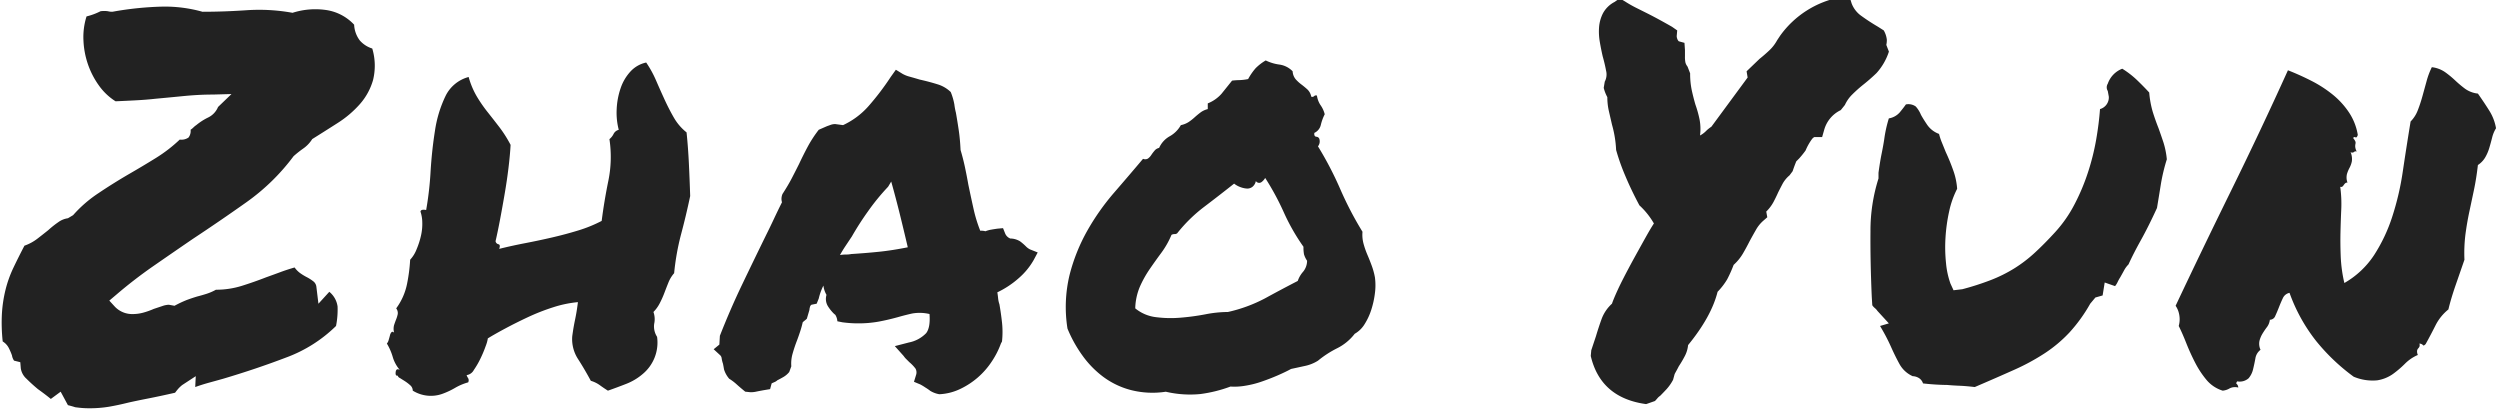 <svg id="en" xmlns="http://www.w3.org/2000/svg" width="566" height="93" viewBox="0 0 566 93">
  <defs>
    <style>
      .cls-1 {
        fill: #222;
        fill-rule: evenodd;
      }
    </style>
  </defs>
  <g id="shu">
    <path id="Zhao_Yun" data-name="Zhao Yun" class="cls-1" d="M2.014,78.836a13.3,13.3,0,0,1,.7,1.641,2.844,2.844,0,0,0,.469,1.172L4.593,82,4.71,83.406A3.939,3.939,0,0,0,6,85.75q1.17,1.173,2.578,2.344,1.64,1.17,2.93,2.227l2.227-1.641,1.641,3.047q0.937,0.234,1.641.469,0.819,0.115,1.582.176t1.582,0.059a26.783,26.783,0,0,0,4.512-.352q2.049-.352,4.395-0.937,2.109-.47,4.512-0.937t6.035-1.289q0.352-.47.7-0.879a6.887,6.887,0,0,1,.938-0.879l3.047-1.992L44.2,87.625q1.64-.585,3.164-1t3.164-.879q7.5-2.225,14.238-4.8A31.8,31.8,0,0,0,76.077,73.8a19.188,19.188,0,0,0,.352-4.395,5.172,5.172,0,0,0-1.875-3.34l-2.461,2.7L71.624,64.89a1.835,1.835,0,0,0-.586-1.113,9.485,9.485,0,0,0-1.523-1A12.037,12.037,0,0,1,68.05,61.9,5.475,5.475,0,0,1,66.7,60.555q-1.642.47-3.223,1.055t-3.223,1.172q-2.7,1.055-5.508,1.934a19.53,19.53,0,0,1-5.859.879,11.657,11.657,0,0,1-2.168.938q-1.115.352-2.051,0.586-1.173.351-2.285,0.762a24.539,24.539,0,0,0-2.871,1.348l-1.289-.234a4.85,4.85,0,0,0-1.465.293l-1.934.645a17.3,17.3,0,0,1-2.285.82,9.13,9.13,0,0,1-2.52.352,5.417,5.417,0,0,1-3.984-1.641l-1.289-1.406,1.523-1.289a105.021,105.021,0,0,1,8.5-6.562q4.395-3.046,8.848-6.094,6.21-4.1,12.246-8.379A47.635,47.635,0,0,0,66.468,35.359,24.6,24.6,0,0,1,68.694,33.6a7.352,7.352,0,0,0,1.992-2.109q2.813-1.758,5.742-3.633a23.5,23.5,0,0,0,5.039-4.277,14.06,14.06,0,0,0,2.988-5.449,13.566,13.566,0,0,0-.176-7.148,6.177,6.177,0,0,1-2.812-1.816,6.354,6.354,0,0,1-1.289-3.574,10.8,10.8,0,0,0-6.445-3.34,16.961,16.961,0,0,0-7.5.645,42.429,42.429,0,0,0-10.371-.586q-5.1.352-10.02,0.352a31.568,31.568,0,0,0-8.906-1.172A72.953,72.953,0,0,0,25.452,2.664a3.634,3.634,0,0,1-1-.117,5.875,5.875,0,0,0-1.7,0C22.288,2.781,21.8,3,21.292,3.191a14.515,14.515,0,0,1-1.7.527,15.488,15.488,0,0,0-.7,5.391,19.029,19.029,0,0,0,1,5.391,18.608,18.608,0,0,0,2.461,4.8,13.453,13.453,0,0,0,3.809,3.633q2.694-.115,4.863-0.234t4.277-.352q2.576-.233,6.152-0.586t6.738-.352l4.219-.117-3.047,2.93a4.55,4.55,0,0,1-2.285,2.4,13.446,13.446,0,0,0-2.637,1.7,4.309,4.309,0,0,0-.645.527,4.176,4.176,0,0,1-.645.527,2.426,2.426,0,0,1-.469,1.758,2.822,2.822,0,0,1-1.992.469,32.973,32.973,0,0,1-5.391,4.16q-2.931,1.818-5.977,3.574-3.634,2.109-7.031,4.395a28.921,28.921,0,0,0-5.742,4.98l-1.172.7a4.821,4.821,0,0,0-2.168.879,21.968,21.968,0,0,0-2.285,1.816q-1.173.939-2.461,1.934a10.558,10.558,0,0,1-2.93,1.582q-1.406,2.7-2.52,5.039a26.2,26.2,0,0,0-1.758,4.922,29.985,29.985,0,0,0-.82,5.391,39.412,39.412,0,0,0,.176,6.328A3.766,3.766,0,0,1,2.014,78.836Zm146.1-5.566a4.777,4.777,0,0,0-.176-2.637,7.953,7.953,0,0,0,1.406-1.934,21.488,21.488,0,0,0,1.055-2.344q0.467-1.23.937-2.4a7.309,7.309,0,0,1,1.289-2.109A55.488,55.488,0,0,1,154.206,53q1.113-4.158,2.051-8.613-0.119-3.749-.293-7.383t-0.527-7.031a11.734,11.734,0,0,1-2.871-3.34q-1.116-1.934-2.11-4.1t-1.933-4.336a23.906,23.906,0,0,0-2.227-4.043,6.763,6.763,0,0,0-3.574,2.051,10.542,10.542,0,0,0-2.227,3.809,16.773,16.773,0,0,0-.878,4.688,15.36,15.36,0,0,0,.468,4.688,1.8,1.8,0,0,0-1.172.938,3.45,3.45,0,0,1-.937,1.172,26.936,26.936,0,0,1-.234,9.375q-0.94,4.57-1.524,9.141a30.972,30.972,0,0,1-5.332,2.168q-2.872.879-5.918,1.582t-6.094,1.289q-3.048.588-5.859,1.289,0.351-.937-0.176-1.055a0.808,0.808,0,0,1-.644-0.7q0.467-1.991,1-4.8t1.054-5.859q0.528-3.046.879-5.977t0.469-5.156a28.123,28.123,0,0,0-2.519-3.984q-1.349-1.758-2.7-3.457a31.933,31.933,0,0,1-2.461-3.574A18.274,18.274,0,0,1,106.1,17.43a8.151,8.151,0,0,0-5.274,4.395,27.217,27.217,0,0,0-2.343,7.734q-0.7,4.395-1,9.258a74.135,74.135,0,0,1-1,8.731q-1.173-.234-1.289.352a7.885,7.885,0,0,1,.41,2.4,11.863,11.863,0,0,1-.293,3.047,18.03,18.03,0,0,1-1,3.105A7.338,7.338,0,0,1,92.859,58.8a38.1,38.1,0,0,1-.7,5.449,13.965,13.965,0,0,1-2.461,5.566,1.733,1.733,0,0,1,.352,1.289,6.737,6.737,0,0,1-.352,1.172c-0.157.392-.313,0.82-0.469,1.289a3.3,3.3,0,0,0,0,1.758c-0.234-.234-0.43-0.273-0.586-0.117a1.509,1.509,0,0,0-.352.7c-0.077.313-.176,0.665-0.293,1.055a1.957,1.957,0,0,1-.41.82,12.753,12.753,0,0,1,1.348,3.105,7.88,7.88,0,0,0,1.582,2.871q-0.821-.467-0.937.469t0.469,0.82a0.786,0.786,0,0,0,.469.527q0.467,0.294,1.113.7a9.593,9.593,0,0,1,1.23.938,1.612,1.612,0,0,1,.586,1.23,7.733,7.733,0,0,0,6.914.645,17.2,17.2,0,0,0,2.7-1.289,12.489,12.489,0,0,1,2.93-1.231,0.99,0.99,0,0,0,0-.937,2.857,2.857,0,0,1-.352-0.7,2.2,2.2,0,0,0,1.641-1.172,18.771,18.771,0,0,0,1.523-2.637,27.049,27.049,0,0,0,1.172-2.812,7.629,7.629,0,0,0,.469-1.7q1.521-.937,3.926-2.227t5.156-2.578a47.881,47.881,0,0,1,5.683-2.227,25.906,25.906,0,0,1,5.625-1.172q0,0.118-.175,1.348t-0.469,2.637q-0.294,1.406-.469,2.578t-0.176,1.289a8.291,8.291,0,0,0,1.289,4.981q1.407,2.17,2.93,4.98a6.727,6.727,0,0,1,2.051,1q0.879,0.643,1.816,1.23,1.992-.7,4.1-1.523a12.882,12.882,0,0,0,3.75-2.227,9.266,9.266,0,0,0,3.281-8.437A4.342,4.342,0,0,1,148.113,73.269Zm78.738,4.043a20.141,20.141,0,0,0,0-4.336q-0.236-2.109-.585-4.1a5.826,5.826,0,0,1-.293-1.348c-0.041-.428-0.1-0.879-0.176-1.348a20.654,20.654,0,0,0,4.863-3.223A15.724,15.724,0,0,0,234,58.914l0.937-1.758-1.757-.7a3.6,3.6,0,0,1-.938-0.7,12.192,12.192,0,0,0-1.289-1.113,4.318,4.318,0,0,0-2.227-.645,2.068,2.068,0,0,1-1.171-1.172l-0.469-1.172-1.289.117q-0.822.118-1.465,0.234a6.448,6.448,0,0,0-1.231.352,3.463,3.463,0,0,0-1.171-.117,31.89,31.89,0,0,1-1.524-4.98q-0.588-2.637-1.172-5.449-0.351-1.991-.761-3.926t-1-3.926q-0.117-2.461-.41-4.453t-0.644-3.984a15.19,15.19,0,0,1-.352-1.875,13.931,13.931,0,0,0-.82-2.812A7.334,7.334,0,0,0,212.2,19.07q-1.876-.585-3.984-1.055-1.173-.352-2.227-0.645a6.754,6.754,0,0,1-1.641-.645l-1.523-.937-1.172,1.641a59.34,59.34,0,0,1-5.039,6.621,17.535,17.535,0,0,1-5.742,4.277l-1.758-.234a2.981,2.981,0,0,0-1.055.176c-0.313.117-.586,0.216-0.82,0.293l-1.875.82a28.1,28.1,0,0,0-2.519,3.867q-1,1.876-1.934,3.867-0.822,1.642-1.641,3.223t-2.109,3.574a2.873,2.873,0,0,0-.234,1.055,2.569,2.569,0,0,0,.117.82q-0.939,1.876-1.817,3.75t-1.816,3.75q-2.812,5.743-5.449,11.25t-4.981,11.484l-0.117,1.992-1.289,1.055,1.523,1.406a1.161,1.161,0,0,1,.293.7,6.608,6.608,0,0,0,.293,1.172c0.079,0.392.158,0.82,0.235,1.289a5.873,5.873,0,0,0,1.172,2.109,11.408,11.408,0,0,1,1.64,1.23q0.7,0.645,1.992,1.7L169.9,88.8a5.807,5.807,0,0,0,1.231-.117q0.526-.118,1.816-0.352l1.406-.234L174.7,86.8c0.156-.077.37-0.176,0.645-0.293a2.036,2.036,0,0,0,.644-0.41q0.7-.351,1.406-0.762a4.884,4.884,0,0,0,1.289-1.113l0.469-1.289a8.038,8.038,0,0,1,.293-2.871q0.409-1.464,1-2.988,0.353-.937.7-1.992a21.264,21.264,0,0,0,.586-2.109,4.378,4.378,0,0,1,.469-0.41,4.46,4.46,0,0,0,.469-0.41l0.586-1.992a2.487,2.487,0,0,1,.117-0.644,0.787,0.787,0,0,1,.351-0.527l1.172-.234,0.469-1.172a13.123,13.123,0,0,1,1.055-2.93,5.564,5.564,0,0,0,.7,2.109,3.175,3.175,0,0,0,.293,2.519,9.557,9.557,0,0,0,1.23,1.582,4.186,4.186,0,0,0,.469.41,3.153,3.153,0,0,1,.469,1.465l1.172,0.234q0.936,0.118,1.758.176c0.545,0.04,1.131.059,1.757,0.059a25.486,25.486,0,0,0,4.746-.41q2.167-.409,4.278-1,1.639-.467,3.222-0.82a9.7,9.7,0,0,1,3.926.117q0.234,3.049-.761,4.336a7.439,7.439,0,0,1-3.926,2.109l-3.164.82,1.992,2.227a4.548,4.548,0,0,0,.586.7l0.7,0.7a8.96,8.96,0,0,1,1.406,1.465,1.8,1.8,0,0,1,.117,1.465l-0.468,1.523,1.406,0.586c0.155,0.079.331,0.176,0.527,0.293s0.41,0.254.645,0.41a11.074,11.074,0,0,1,1.113.762,5.767,5.767,0,0,0,2.051.762,12.212,12.212,0,0,0,4.687-1.172,17.5,17.5,0,0,0,7.207-6.27,18.759,18.759,0,0,0,2.051-4.043ZM191.519,57.625a8.33,8.33,0,0,0-1.347.117q0.585-1.055,1.289-2.109l1.406-2.109a65.823,65.823,0,0,1,3.692-5.742,49.847,49.847,0,0,1,4.511-5.508l0.7-1.172q1.054,3.752,1.993,7.559t1.757,7.324q-3.514.7-6.386,1t-6.387.527A6.24,6.24,0,0,1,191.519,57.625ZM303.429,42.8a78.028,78.028,0,0,0-5.039-9.668,1.8,1.8,0,0,0,.351-1.523,0.736,0.736,0,0,0-.7-0.645c-0.392-.038-0.547-0.331-0.469-0.879a2.64,2.64,0,0,0,1.465-1.816,10.988,10.988,0,0,1,.879-2.4,6,6,0,0,0-.937-2.051,5.135,5.135,0,0,1-.821-2.168,0.577,0.577,0,0,0-.644.117,0.573,0.573,0,0,1-.645.117,3.048,3.048,0,0,0-.879-1.641q-0.645-.585-1.347-1.113a9.1,9.1,0,0,1-1.289-1.172,3.061,3.061,0,0,1-.7-1.816,5.149,5.149,0,0,0-2.988-1.523,9.9,9.9,0,0,1-3.105-.937,11.1,11.1,0,0,0-2.285,1.758,13.7,13.7,0,0,0-1.7,2.461,11.772,11.772,0,0,1-1.933.234,16.433,16.433,0,0,0-1.7.117q-1.407,1.758-2.4,2.988a8.2,8.2,0,0,1-3.105,2.168V24.7a4.548,4.548,0,0,0-1.641.762q-0.7.527-1.348,1.113a11.175,11.175,0,0,1-1.347,1.055,5.149,5.149,0,0,1-1.758.7,6.5,6.5,0,0,1-2.52,2.52,5.649,5.649,0,0,0-2.4,2.637,1.755,1.755,0,0,0-1,.586,9.515,9.515,0,0,0-.762,1,3.108,3.108,0,0,1-.761.82,1.2,1.2,0,0,1-1.114.059q-3.163,3.752-6.562,7.676a53.389,53.389,0,0,0-6.035,8.555,40.9,40.9,0,0,0-4.043,10.078,31.032,31.032,0,0,0-.469,12.129,29.455,29.455,0,0,0,3.34,6.035,22.031,22.031,0,0,0,4.8,4.922,18.206,18.206,0,0,0,6.329,2.988,19.808,19.808,0,0,0,7.793.352,24.081,24.081,0,0,0,7.793.527,30.95,30.95,0,0,0,6.855-1.7,13.948,13.948,0,0,0,3.281-.176,21.8,21.8,0,0,0,3.75-.937q1.874-.643,3.633-1.406t3.047-1.465q1.64-.352,3.223-0.7a8.9,8.9,0,0,0,2.871-1.172,22.9,22.9,0,0,1,4.336-2.812,11.535,11.535,0,0,0,3.984-3.281,6.2,6.2,0,0,0,2.227-2.168,14.127,14.127,0,0,0,1.523-3.281,20.137,20.137,0,0,0,.82-3.75,13.684,13.684,0,0,0,0-3.574,16.1,16.1,0,0,0-.7-2.578q-0.469-1.288-1-2.52a19.352,19.352,0,0,1-.879-2.52,7.715,7.715,0,0,1-.234-2.7A77.756,77.756,0,0,1,303.429,42.8ZM286.437,67.527A33.662,33.662,0,0,1,278,70.633a27.219,27.219,0,0,0-5.1.527,52.531,52.531,0,0,1-5.625.762,26.282,26.282,0,0,1-5.566-.117,9.045,9.045,0,0,1-4.688-1.992,13.385,13.385,0,0,1,1.055-4.922,24.687,24.687,0,0,1,2.227-3.984q1.287-1.873,2.636-3.691a19.442,19.442,0,0,0,2.286-4.043,1.375,1.375,0,0,1,.7-0.176,0.931,0.931,0,0,0,.586-0.176,33.923,33.923,0,0,1,6.093-5.977q3.4-2.576,6.8-5.273a4.956,4.956,0,0,0,1.348.762,5.268,5.268,0,0,0,1.465.352,1.9,1.9,0,0,0,1.289-.352,2.224,2.224,0,0,0,.82-1.348,0.891,0.891,0,0,0,1.289.234,2.955,2.955,0,0,0,.821-0.937,59.563,59.563,0,0,1,4.218,7.793,46.14,46.14,0,0,0,4.453,7.793,8.616,8.616,0,0,0,.118,1.7,5.172,5.172,0,0,0,.7,1.465,3.941,3.941,0,0,1-.879,2.461,6.124,6.124,0,0,0-1.231,2.109Q289.952,65.6,286.437,67.527Zm88.246,23.262c0.156-.157.332-0.352,0.528-0.586a2.98,2.98,0,0,1,.644-0.586q0.7-.7,1.465-1.523a10.417,10.417,0,0,0,1.465-2.109l0.352-1.289c0.076-.156.214-0.41,0.41-0.762s0.37-.683.527-1a25.432,25.432,0,0,0,1.348-2.285,6.723,6.723,0,0,0,.761-2.52q5.274-6.444,6.68-12.07a15.188,15.188,0,0,0,2.168-2.812,28.892,28.892,0,0,0,1.465-3.281,10.9,10.9,0,0,0,2.109-2.578q0.819-1.406,1.524-2.812,0.7-1.288,1.406-2.52a7.874,7.874,0,0,1,1.641-2.051l0.937-.82L399.879,47.9a9.051,9.051,0,0,0,1.64-2.168q0.585-1.112,1.055-2.168,0.585-1.17,1.055-2.051a6.821,6.821,0,0,1,1.523-1.816l0.7-.937q0.234-.7.41-1.172c0.118-.311.253-0.663,0.411-1.055l0.644-.645a20.588,20.588,0,0,0,1.465-1.816,12.718,12.718,0,0,1,1.406-2.519,1.7,1.7,0,0,1,.586-0.527h1.758L413,29.383a7.034,7.034,0,0,1,3.75-4.453l0.937-1.172a7.958,7.958,0,0,1,1.641-2.344,31.356,31.356,0,0,1,2.344-2.109q1.64-1.288,3.164-2.754a13.388,13.388,0,0,0,2.812-4.863l-0.586-1.524a4.983,4.983,0,0,0,.117-1.172,5.391,5.391,0,0,0-.7-2.109l-1.289-.82q-1.993-1.17-3.691-2.4A6.086,6.086,0,0,1,419.215.789l-0.586-1.875-1.992.469a21.793,21.793,0,0,0-13.594,8.672l-0.7,1.055a9.11,9.11,0,0,1-1.758,2.285q-1.054,1-2.227,1.934l-2.929,2.813,0.234,1.406-8.2,11.133c-0.235.157-.451,0.313-0.645,0.469a6.568,6.568,0,0,0-.527.469,5.527,5.527,0,0,1-1.406,1.055,11.571,11.571,0,0,0-.117-3.692,25.243,25.243,0,0,0-.938-3.34Q383.355,22,383,20.359a17.955,17.955,0,0,1-.352-3.75l-0.586-1.524a2.733,2.733,0,0,1-.469-0.879,6.15,6.15,0,0,1-.117-1.465V11.336L381.363,9.7l-1.289-.352a1.447,1.447,0,0,1-.352-0.586,1.924,1.924,0,0,1-.117-0.586l0.117-1.289-1.171-.82q-1.642-.937-3.047-1.7T372.691,2.9q-1.173-.585-2.344-1.172A27.152,27.152,0,0,1,367.887.32l-1.172-.7-1.172.82a6.22,6.22,0,0,0-2.637,2.578,8.31,8.31,0,0,0-.879,3.164,13.722,13.722,0,0,0,.176,3.34q0.291,1.7.644,3.223,0.468,1.642.762,3.223a3.488,3.488,0,0,1-.293,2.52l-0.234,1.406A9.06,9.06,0,0,0,363.9,22a13.977,13.977,0,0,0,.352,3.164q0.351,1.524.7,3.047a25.193,25.193,0,0,1,.937,5.742,47.889,47.889,0,0,0,2.051,5.8q1.345,3.224,3.223,6.738a17.241,17.241,0,0,1,3.281,4.1q-0.7,1.055-1.816,3.047t-2.989,5.391q-2.344,4.337-3.339,6.5t-1.348,3.223a8.785,8.785,0,0,0-2.344,3.457q-0.7,1.934-1.289,3.926-0.588,1.758-1.055,3.164l-0.117,1.289q2.224,9.492,12.539,10.9ZM483.821,18.133a20.589,20.589,0,0,0-3.34-2.578,5.6,5.6,0,0,0-3.281,3.4,1.54,1.54,0,0,0,0,1.641l0.234,1.289a2.742,2.742,0,0,1-1.992,2.813q-0.237,3.282-.879,6.973a53.289,53.289,0,0,1-1.875,7.442,46.868,46.868,0,0,1-3.047,7.207,29.261,29.261,0,0,1-4.277,6.152q-2.461,2.7-4.688,4.746a30.948,30.948,0,0,1-4.687,3.574,32.215,32.215,0,0,1-5.332,2.637,61.378,61.378,0,0,1-6.387,2.051l-1.992.234-0.7-1.523a18.988,18.988,0,0,1-1-4.629,34.823,34.823,0,0,1-.118-5.742,37.8,37.8,0,0,1,.821-5.918,20.422,20.422,0,0,1,1.816-5.156,15.343,15.343,0,0,0-.879-4.16,44.868,44.868,0,0,0-1.7-4.16q-0.469-1.17-.879-2.168A13.685,13.685,0,0,1,439,30.32a5.58,5.58,0,0,1-2.636-1.992q-0.879-1.288-1.465-2.344a6.557,6.557,0,0,0-1.172-1.875,2.882,2.882,0,0,0-2.227-.469q-0.586.821-1.406,1.816a4.2,4.2,0,0,1-2.461,1.348,29,29,0,0,0-1.054,4.8q-0.237,1.524-.586,3.223t-0.7,4.277V40.4a39,39,0,0,0-1.817,12.012q-0.06,6.74.293,14.824l0.117,1.875a3,3,0,0,0,.586.644,3.039,3.039,0,0,1,.586.645l2.578,2.813-1.992.586q0.7,1.173,1.289,2.285t1.172,2.4q0.936,2.109,1.934,3.926a6.389,6.389,0,0,0,2.988,2.754,2.919,2.919,0,0,1,1.289.352,2.231,2.231,0,0,1,1.055,1.289,53.186,53.186,0,0,0,5.507.352q1.289,0.118,2.754.176t3.457,0.293q4.923-2.109,8.848-3.867a49.318,49.318,0,0,0,7.031-3.809,30.79,30.79,0,0,0,5.567-4.687,35.4,35.4,0,0,0,4.687-6.5l1.172-1.406,1.641-.469,0.468-2.93,2.344,0.82a3.923,3.923,0,0,0,.586-0.937,10.406,10.406,0,0,1,.586-1.055q0.466-.818.879-1.582a5.73,5.73,0,0,1,1-1.348q1.054-2.343,2.813-5.508t3.632-7.266q0.468-2.812.879-5.391a41.265,41.265,0,0,1,1.348-5.625,18.221,18.221,0,0,0-.762-3.809q-0.526-1.582-1.113-3.223-0.7-1.758-1.289-3.633a21.428,21.428,0,0,1-.82-4.453Q485.284,19.539,483.821,18.133ZM524.372,77.2a45.076,45.076,0,0,0,8.5,8.086,11,11,0,0,0,5.332.82,8.348,8.348,0,0,0,3.516-1.406,22.452,22.452,0,0,0,2.754-2.344,9.262,9.262,0,0,1,2.929-1.992,1.831,1.831,0,0,1-.176-0.937,0.948,0.948,0,0,1,.235-0.527,1.57,1.57,0,0,0,.293-0.41,1.071,1.071,0,0,0,0-.7,1.141,1.141,0,0,1,.82.352q0.115,0.236.586-.234,1.17-2.109,2.227-4.219a10.948,10.948,0,0,1,2.929-3.633q0.585-2.461,1.641-5.508t1.992-5.742a34.361,34.361,0,0,1,.234-5.8q0.353-2.637.879-5.1t1.055-4.98q0.528-2.519.879-5.566a5.233,5.233,0,0,0,1.641-1.7,9.8,9.8,0,0,0,.937-2.168q0.351-1.17.645-2.344a7.237,7.237,0,0,1,.879-2.109,10.848,10.848,0,0,0-1.524-3.984q-1.173-1.873-2.578-3.867a6.135,6.135,0,0,1-2.93-1.113,25.438,25.438,0,0,1-2.226-1.875,21.8,21.8,0,0,0-2.285-1.875,6.558,6.558,0,0,0-2.989-1.113,17.149,17.149,0,0,0-1.172,3.105q-0.47,1.7-.937,3.4T547.4,24.93a7.306,7.306,0,0,1-1.64,2.578q-0.941,5.743-1.758,11.25a62.307,62.307,0,0,1-2.4,10.313,36.973,36.973,0,0,1-4.1,8.672,19.809,19.809,0,0,1-6.738,6.328,32.006,32.006,0,0,1-.821-5.918q-0.117-2.87-.058-5.508t0.175-5.215a28.65,28.65,0,0,0-.234-5.156,0.484,0.484,0,0,0,.527-0.059,2.278,2.278,0,0,0,.293-0.351,2.274,2.274,0,0,1,.293-0.352,0.718,0.718,0,0,1,.528-0.176,3.357,3.357,0,0,1-.117-1.934A7.561,7.561,0,0,1,531.93,38a5.362,5.362,0,0,0,.528-1.465,3.978,3.978,0,0,0-.293-2.109,0.638,0.638,0,0,0,.762,0,0.577,0.577,0,0,1,.644-0.117,2.715,2.715,0,0,1-.351-1.113,2.745,2.745,0,0,1,.058-0.645,0.954,0.954,0,0,0,0-.469,2.957,2.957,0,0,0-.527-0.82,0.36,0.36,0,0,1,.527-0.176q0.291,0.176.527-.527a12.917,12.917,0,0,0-1.992-5.1,18.142,18.142,0,0,0-3.691-4.043,27.487,27.487,0,0,0-4.8-3.105q-2.637-1.346-5.332-2.4-6.094,13.477-12.89,27.3t-12.54,26.016a5.12,5.12,0,0,1,.821,2.051,5.526,5.526,0,0,1-.117,2.52q0.82,1.642,1.7,3.867t1.992,4.395a21.188,21.188,0,0,0,2.578,3.926,7.729,7.729,0,0,0,3.692,2.461,3.814,3.814,0,0,0,1.582-.527,2.716,2.716,0,0,1,1.933-.176,1.146,1.146,0,0,0-.351-0.82c-0.158-.077-0.118-0.273.117-0.586a3.021,3.021,0,0,0,2.578-.7,4.789,4.789,0,0,0,1-1.992q0.291-1.17.527-2.461a3.064,3.064,0,0,1,1.172-1.992,3.244,3.244,0,0,1-.234-2.051,6.115,6.115,0,0,1,.7-1.641c0.311-.507.645-1,1-1.465a3.38,3.38,0,0,0,.645-1.641,1.317,1.317,0,0,0,1.23-.879q0.409-.879.82-1.934t0.879-2.051a2.121,2.121,0,0,1,1.524-1.23A38.41,38.41,0,0,0,524.372,77.2Z"/>
  </g>
</svg>
